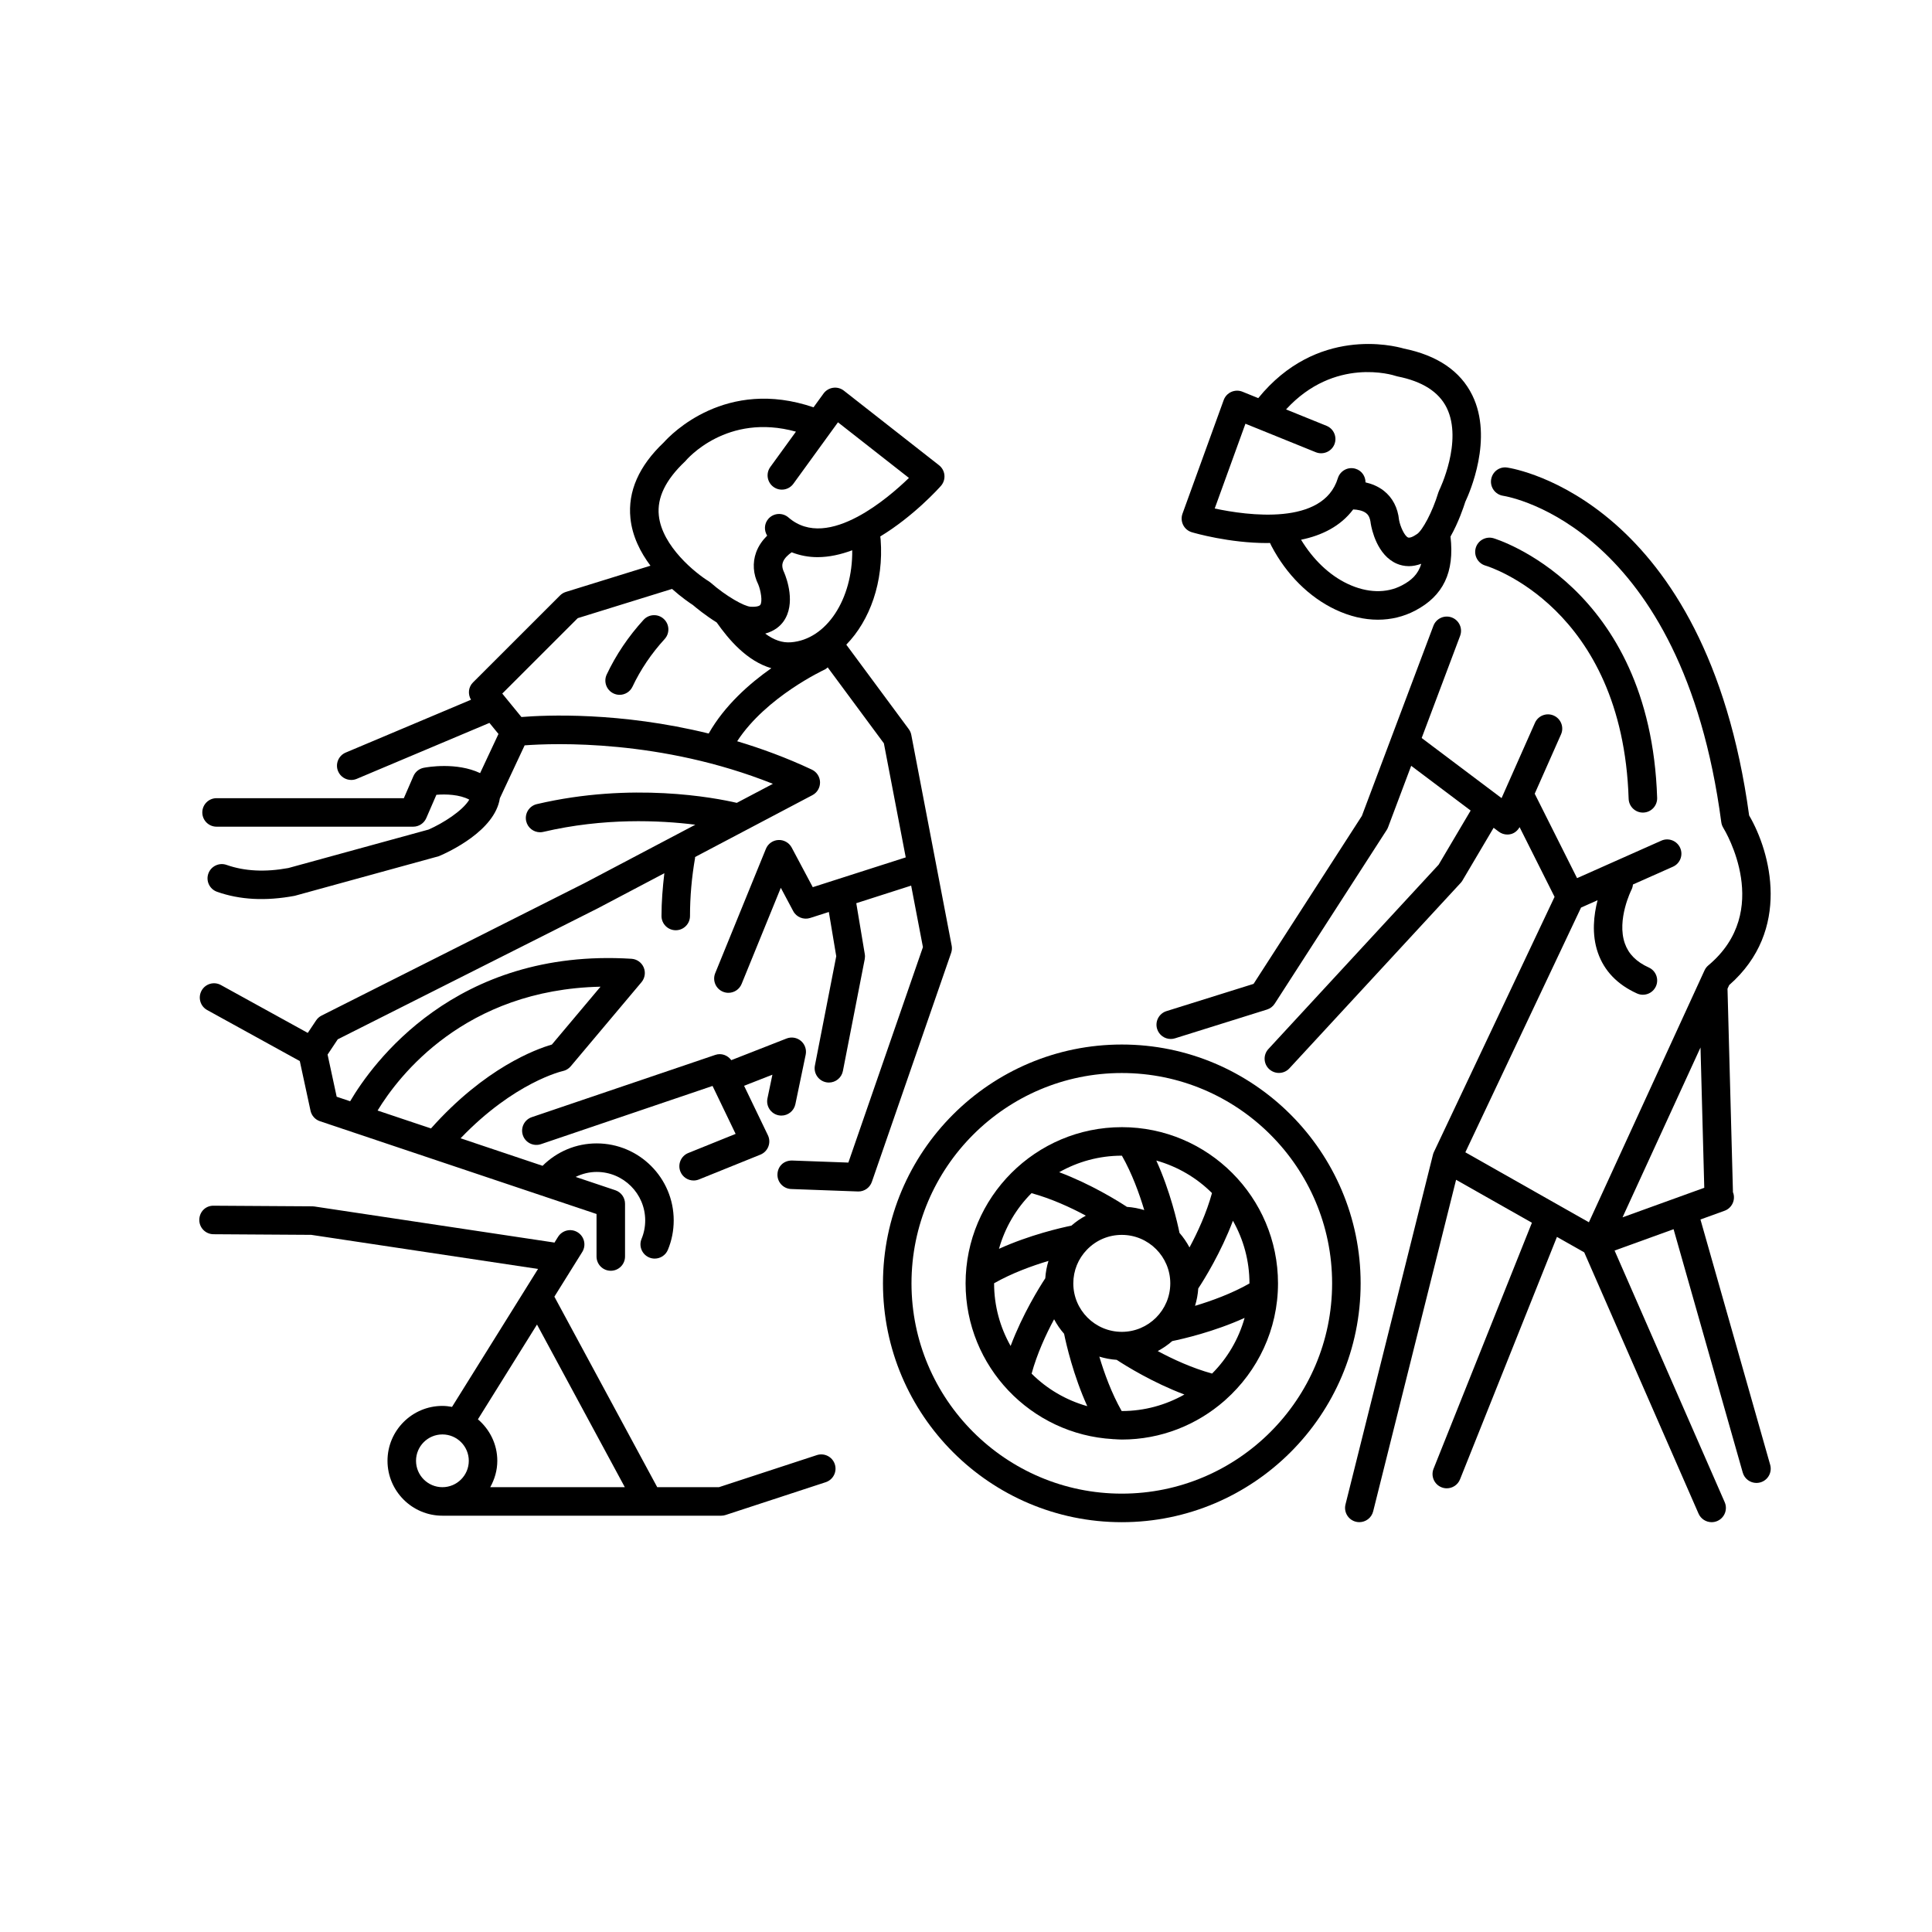 <?xml version="1.0" encoding="UTF-8"?>
<!-- Uploaded to: SVG Repo, www.svgrepo.com, Generator: SVG Repo Mixer Tools -->
<svg fill="#000000" width="800px" height="800px" version="1.1" viewBox="144 144 512 512" xmlns="http://www.w3.org/2000/svg">
 <g>
  <path d="m360.47 529.62-25.949 8.5h-16.348l-27.258-50.488 7.387-11.848c1.102-1.77 0.562-4.102-1.211-5.207-1.777-1.113-4.098-0.562-5.207 1.207l-0.961 1.539c-0.055-0.012-0.098-0.047-0.152-0.055l-63.43-9.535c-0.176-0.027-0.359-0.043-0.535-0.043l-26.184-0.164c-2.18-0.043-3.789 1.664-3.805 3.754-0.016 2.09 1.668 3.789 3.754 3.805l25.914 0.164 60.098 9.035-22.789 36.555c-0.832-0.148-1.68-0.258-2.555-0.258-8.02 0-14.547 6.527-14.547 14.547 0 8.023 6.527 14.547 14.547 14.547h73.883c0.398 0 0.797-0.062 1.176-0.188l26.52-8.688c1.984-0.648 3.066-2.785 2.414-4.766-0.645-1.98-2.781-3.059-4.762-2.414zm-74.16-34.602 23.273 43.102h-35.664c1.156-2.086 1.871-4.445 1.871-6.992 0-4.414-2.019-8.328-5.137-10.996zm-32.059 36.109c0-3.856 3.133-6.988 6.992-6.988 3.856 0 6.992 3.133 6.992 6.988s-3.133 6.992-6.992 6.992-6.992-3.137-6.992-6.992z"/>
  <path d="m441.29 420.81c-34.898 0-63.293 28.395-63.293 63.293 0 34.898 28.395 63.293 63.293 63.293 34.898 0 63.293-28.395 63.293-63.293-0.004-34.902-28.395-63.293-63.293-63.293zm0 119.02c-30.73 0-55.734-25-55.734-55.734s25.004-55.734 55.734-55.734 55.734 25 55.734 55.734-25.004 55.734-55.734 55.734z"/>
  <path d="m441.29 442.71c-22.824 0-41.398 18.566-41.398 41.391 0 22.035 17.324 40.055 39.059 41.277 0.039 0 0.07 0.027 0.109 0.027s0.078-0.016 0.117-0.016c0.703 0.035 1.398 0.105 2.113 0.105 10.406 0 19.902-3.891 27.184-10.254 0.117-0.086 0.215-0.195 0.324-0.293 8.496-7.586 13.887-18.586 13.887-30.844-0.004-22.828-18.57-41.395-41.395-41.395zm33.832 41.422c-4.719 2.688-10.082 4.629-14.422 5.926 0.453-1.477 0.746-3.004 0.852-4.602 1.547-2.34 6.031-9.543 9.188-17.945 2.777 4.906 4.379 10.562 4.379 16.59 0.008 0.012 0.004 0.02 0.004 0.031zm-33.832 33.809h-0.035c-2.684-4.719-4.625-10.082-5.922-14.422 1.477 0.453 3.008 0.746 4.602 0.852 2.344 1.547 9.543 6.031 17.945 9.191-4.91 2.773-10.562 4.379-16.59 4.379zm0-67.672h0.027c2.684 4.719 4.625 10.078 5.922 14.418-1.473-0.453-3.004-0.746-4.594-0.852-2.344-1.547-9.543-6.031-17.945-9.188 4.906-2.777 10.559-4.379 16.59-4.379zm0 46.684c-7.086 0-12.852-5.766-12.852-12.848 0-3.363 1.293-6.543 3.641-8.953 2.441-2.512 5.711-3.894 9.211-3.894 7.086 0 12.848 5.766 12.848 12.848-0.004 7.082-5.762 12.848-12.848 12.848zm17.938-22.371c-0.742-1.391-1.621-2.676-2.648-3.852-0.562-2.754-2.441-11.012-6.144-19.172 5.648 1.59 10.715 4.582 14.754 8.617-1.438 5.246-3.809 10.418-5.961 14.406zm-35.879 19.039c0.738 1.387 1.617 2.676 2.648 3.848 0.562 2.746 2.441 11.012 6.144 19.18-5.648-1.59-10.715-4.582-14.754-8.621 1.434-5.242 3.805-10.414 5.961-14.406zm-5.984-33.422c5.242 1.438 10.41 3.809 14.398 5.961-1.367 0.727-2.644 1.609-3.832 2.648-2.742 0.559-11.016 2.441-19.191 6.144 1.594-5.648 4.586-10.715 8.625-14.754zm-9.914 23.875c4.715-2.684 10.07-4.625 14.406-5.922-0.457 1.492-0.746 3.023-0.848 4.606-1.551 2.352-6.027 9.543-9.184 17.934-2.773-4.906-4.379-10.562-4.379-16.59 0.004-0.008 0.004-0.02 0.004-0.027zm57.762 23.934c-5.242-1.438-10.414-3.812-14.402-5.965 1.387-0.738 2.672-1.617 3.844-2.644 2.75-0.562 11.016-2.441 19.18-6.144-1.59 5.648-4.582 10.715-8.621 14.754z"/>
  <path d="m459.85 285.05c0.766 0.227 9.91 2.863 19.941 2.863 0.258 0 0.516-0.027 0.773-0.027 0.129 0.258 0.234 0.516 0.367 0.773 3.988 7.613 10.027 13.617 17 16.906 3.766 1.777 7.566 2.664 11.223 2.664 3.473 0 6.82-0.801 9.871-2.402 7.496-3.926 10.461-10.215 9.371-19.629 2.121-3.738 3.519-7.926 3.926-9.219 1.102-2.328 7.477-16.762 1.855-28.234-3.144-6.41-9.254-10.57-18.164-12.375-2.781-0.812-23.109-5.871-38.562 13.137l-4.191-1.699c-0.945-0.383-2.012-0.363-2.953 0.051-0.941 0.418-1.668 1.199-2.016 2.164l-10.918 30.109c-0.355 0.98-0.289 2.062 0.176 2.992 0.469 0.938 1.301 1.633 2.301 1.926zm55.664 14.086c-4.121 2.168-9.227 2.019-14.355-0.402-4.906-2.312-9.191-6.473-12.367-11.699 5.457-1.117 10.445-3.539 13.82-8.027 1.09 0.047 2.492 0.254 3.434 0.988 0.438 0.344 1.031 0.98 1.227 2.812 0.23 1.379 1.652 8.383 6.957 10.602 0.84 0.352 1.898 0.629 3.144 0.629 0.977 0 2.074-0.195 3.266-0.625-0.805 2.797-2.625 4.414-5.125 5.723zm-41.461-42.844 18.652 7.555c1.918 0.773 4.137-0.148 4.922-2.082 0.781-1.938-0.152-4.137-2.086-4.922l-10.723-4.344c12.867-14.012 28.352-9.113 29.055-8.875 0.156 0.055 0.324 0.098 0.492 0.133 6.562 1.301 10.941 4.09 13.02 8.301 4.367 8.875-1.902 21.727-1.969 21.855-0.094 0.188-0.176 0.391-0.234 0.59-1.598 5.285-4.234 10.035-5.609 10.996-1.273 0.895-2.078 1.078-2.422 0.941-0.949-0.395-2.082-2.953-2.387-4.629-0.324-3.262-1.73-5.949-4.062-7.769-1.52-1.188-3.223-1.84-4.824-2.207-0.004-1.609-0.992-3.106-2.617-3.602-2.008-0.629-4.109 0.516-4.719 2.504-3.898 12.684-24.02 9.863-32.629 8.02z"/>
  <path d="m607.54 360.11c-11.371-83.352-61.934-91.879-64.086-92.199-2.078-0.336-3.969 1.105-4.289 3.164-0.316 2.055 1.098 3.984 3.152 4.309 1.934 0.305 47.473 8.383 57.84 86.504 0.07 0.527 0.25 1.039 0.531 1.488 0.547 0.895 13.258 22.07-3.957 36.453-0.434 0.363-0.777 0.812-1.012 1.324l-30.645 66.762-32.742-18.543 30.66-64.852 4.383-1.949c-1.004 3.871-1.625 9.004 0.086 13.918 1.672 4.809 5.16 8.438 10.367 10.793 0.508 0.23 1.039 0.336 1.559 0.336 1.438 0 2.809-0.824 3.445-2.219 0.859-1.902 0.016-4.141-1.883-5-3.281-1.484-5.359-3.57-6.344-6.367-2.215-6.301 1.711-14.156 1.75-14.234 0.227-0.449 0.348-0.922 0.391-1.395l10.598-4.715c1.91-0.848 2.766-3.078 1.918-4.988-0.852-1.91-3.102-2.766-4.988-1.918l-22.336 9.938-11.223-22.375 6.969-15.723c0.848-1.906-0.016-4.141-1.922-4.984-1.898-0.848-4.137 0.012-4.984 1.922l-8.848 19.953-21.172-15.93 10.188-27.078c0.734-1.953-0.254-4.133-2.211-4.867-1.945-0.727-4.129 0.254-4.867 2.207l-18.957 50.379-28.703 44.516-23.074 7.219c-1.992 0.621-3.106 2.742-2.481 4.734 0.508 1.617 1.996 2.648 3.606 2.648 0.375 0 0.754-0.055 1.125-0.172l24.383-7.629c0.848-0.262 1.57-0.816 2.047-1.559l29.664-46.008c0.148-0.223 0.27-0.465 0.363-0.715l6.137-16.309 15.758 11.855-8.484 14.348-45.113 48.848c-1.418 1.531-1.324 3.922 0.211 5.34 0.742 0.668 1.656 1 2.578 1 1.02 0 2.031-0.41 2.773-1.215l45.387-49.141c0.184-0.195 0.344-0.41 0.477-0.641l8.258-13.969 1.367 1.027c0.664 0.5 1.461 0.762 2.273 0.762 0.32 0 0.633-0.039 0.949-0.121 1-0.258 1.789-0.953 2.293-1.844l9.27 18.48-31.977 67.625c-0.109 0.227-0.191 0.461-0.25 0.699l-23.18 92.691c-0.508 2.023 0.723 4.078 2.75 4.582 0.305 0.078 0.613 0.113 0.922 0.113 1.691 0 3.234-1.145 3.66-2.859l21.977-87.871 20.094 11.379-26.066 65.199c-0.777 1.938 0.168 4.137 2.106 4.91 0.457 0.184 0.934 0.27 1.402 0.27 1.5 0 2.918-0.898 3.508-2.375l25.684-64.246 7.231 4.094 30.297 69.242c0.625 1.418 2.012 2.262 3.465 2.262 0.508 0 1.023-0.102 1.516-0.316 1.91-0.836 2.785-3.066 1.949-4.977l-29.184-66.691 15.637-5.656 18.328 64.496c0.473 1.664 1.988 2.746 3.637 2.746 0.34 0 0.688-0.047 1.031-0.145 2.008-0.566 3.172-2.66 2.602-4.668l-18.477-65.004 6.383-2.312c1.965-0.707 2.977-2.875 2.269-4.836-0.016-0.043-0.051-0.07-0.066-0.109 0-0.047 0.023-0.086 0.023-0.129l-1.441-53.766 0.445-0.965c16.578-14.516 10.973-35.258 5.293-44.953zm-11.891 98.664-21.66 7.832 20.664-45.016z"/>
  <path d="m535.08 289.23c-0.57 2.008 0.602 4.098 2.609 4.668 0.359 0.102 36.281 10.867 37.918 61.789 0.07 2.043 1.746 3.656 3.777 3.656 0.039 0 0.078 0 0.121-0.004 2.086-0.066 3.719-1.812 3.656-3.898-1.816-56.383-43-68.699-43.418-68.82-2-0.547-4.094 0.602-4.664 2.609z"/>
  <path d="m324.31 454.48c0.594 1.473 2.008 2.363 3.504 2.363 0.473 0 0.949-0.09 1.418-0.277l16.281-6.574c0.969-0.391 1.73-1.168 2.106-2.141 0.379-0.973 0.336-2.062-0.117-3l-6.312-13.109 7.504-2.938-1.312 6.289c-0.422 2.043 0.887 4.043 2.926 4.469 0.262 0.055 0.523 0.078 0.777 0.078 1.75 0 3.32-1.227 3.695-3.008l2.734-13.125c0.281-1.359-0.203-2.762-1.258-3.656-1.062-0.895-2.523-1.141-3.816-0.633l-14.648 5.734c-0.953-1.312-2.621-1.934-4.223-1.398l-48.641 16.504c-1.973 0.672-3.035 2.816-2.363 4.793 0.664 1.973 2.812 3.027 4.793 2.363l45.473-15.43 6.117 12.707-12.543 5.066c-1.941 0.781-2.875 2.988-2.094 4.922z"/>
  <path d="m396.2 394.59-10.699-55.84c-0.102-0.555-0.336-1.078-0.676-1.535l-16.547-22.371c6.269-6.43 9.941-16.648 9.102-27.832-0.023-0.285-0.07-0.562-0.098-0.848 8.84-5.352 15.523-12.777 16.066-13.391 0.688-0.777 1.027-1.809 0.934-2.848-0.094-1.039-0.613-1.988-1.434-2.633l-25.211-19.758c-0.809-0.633-1.812-0.91-2.859-0.766-1.012 0.145-1.93 0.691-2.535 1.523l-2.652 3.656c-23.188-7.941-37.746 7.125-39.664 9.281-6.609 6.25-9.59 13.016-8.855 20.117 0.492 4.809 2.676 9.062 5.309 12.574l-22.41 6.945c-0.586 0.184-1.121 0.5-1.555 0.938l-23.078 23.066c-1.238 1.234-1.387 3.113-0.52 4.574l-33.203 14c-1.922 0.809-2.824 3.027-2.016 4.949 0.609 1.445 2.012 2.309 3.484 2.309 0.492 0 0.988-0.098 1.465-0.297l35.16-14.824 2.394 2.93-4.863 10.375c-6.227-2.938-13.898-1.613-14.957-1.406-1.211 0.242-2.223 1.066-2.715 2.199l-2.543 5.852h-49.633c-2.086 0-3.777 1.691-3.777 3.777s1.691 3.777 3.777 3.777h52.113c1.504 0 2.867-0.895 3.465-2.273l2.68-6.176c2.496-0.215 6.184-0.086 8.719 1.285-1.762 2.957-6.981 6.262-10.793 7.926l-37.16 10.195c-6.121 1.125-11.621 0.852-16.379-0.832-1.945-0.688-4.121 0.336-4.82 2.301-0.699 1.969 0.336 4.129 2.301 4.824 6.008 2.129 12.832 2.516 20.582 1.07l38.203-10.5c2.527-1.07 14.863-6.715 16.168-15.359l6.566-14.016c7.731-0.582 36.141-1.645 65.789 10.195l-9.566 5.043c-5.824-1.352-27.75-5.582-52.988 0.336-2.031 0.477-3.297 2.508-2.82 4.543 0.41 1.742 1.965 2.914 3.676 2.914 0.285 0 0.574-0.031 0.867-0.102 16.047-3.762 30.84-3.078 40.273-1.898l-29.277 15.434-69.777 35.152c-0.582 0.297-1.078 0.734-1.441 1.277l-2.207 3.312-23.012-12.68c-1.84-1.02-4.133-0.344-5.137 1.484-1.004 1.828-0.34 4.125 1.484 5.133l24.551 13.527 2.84 13.152c0.281 1.305 1.23 2.363 2.496 2.785l73.301 24.59v11.266c0 2.086 1.691 3.777 3.777 3.777 2.086 0 3.777-1.691 3.777-3.777v-13.984c0-1.625-1.039-3.066-2.578-3.582l-10.512-3.527c1.723-0.836 3.602-1.32 5.582-1.32 7.086 0 12.852 5.766 12.852 12.848 0 1.695-0.324 3.344-0.969 4.898-0.797 1.93 0.121 4.137 2.051 4.934 0.473 0.195 0.961 0.285 1.441 0.285 1.48 0 2.894-0.879 3.492-2.336 1.023-2.477 1.539-5.094 1.539-7.785 0-11.254-9.156-20.406-20.41-20.406-5.434 0-10.5 2.125-14.344 5.938l-21.73-7.289c14.258-14.883 26.934-17.785 27.055-17.809 0.832-0.168 1.586-0.617 2.137-1.27l18.754-22.293c0.914-1.094 1.141-2.609 0.582-3.918-0.562-1.312-1.812-2.195-3.234-2.285-46.816-2.93-68.789 27.949-74.559 37.758l-3.57-1.199-2.41-11.172 2.695-4.043 68.945-34.734 17.605-9.281c-0.445 3.781-0.754 7.566-0.754 11.332 0 2.086 1.691 3.777 3.777 3.777s3.777-1.691 3.777-3.777c0-5.106 0.453-10.281 1.344-15.379 0.016-0.086-0.016-0.164-0.008-0.246l31.109-16.402c1.27-0.668 2.047-1.996 2.016-3.43-0.035-1.434-0.871-2.723-2.168-3.332-6.68-3.144-13.328-5.578-19.793-7.519 7.652-11.773 23.035-18.922 23.203-19 0.309-0.141 0.539-0.367 0.789-0.574l14.887 20.125 5.793 30.227-24.637 7.894-5.59-10.504c-0.688-1.293-2.109-2.078-3.527-1.996-1.465 0.074-2.754 0.988-3.305 2.348l-13.43 32.941c-0.789 1.934 0.137 4.137 2.07 4.926 0.469 0.191 0.949 0.281 1.426 0.281 1.492 0 2.902-0.887 3.5-2.352l10.387-25.477 3.285 6.172c0.855 1.613 2.766 2.379 4.488 1.824l4.957-1.59 1.961 11.73-5.656 28.969c-0.398 2.047 0.941 4.031 2.988 4.434 0.246 0.047 0.488 0.07 0.727 0.07 1.77 0 3.352-1.254 3.703-3.055l5.785-29.641c0.082-0.441 0.094-0.898 0.016-1.344l-2.254-13.488 14.543-4.66 3.121 16.301-19.762 57.098-14.879-0.543c-2.281-0.039-3.836 1.555-3.91 3.637-0.078 2.086 1.551 3.836 3.637 3.914l17.672 0.648c0.043 0.004 0.094 0.004 0.137 0.004 1.605 0 3.039-1.016 3.57-2.543l21.012-60.688c0.215-0.625 0.266-1.297 0.137-1.945zm-93.055 10.895-12.898 15.336c-4.258 1.227-17.742 6.184-32.035 22.23l-14.148-4.746c5.59-9.188 23.078-32.043 59.082-32.82zm50.445-91.273c-2.238 0.18-4.477-0.57-6.801-2.301 2.465-0.672 3.988-2.012 4.859-3.242 3.32-4.691 0.82-11.379 0.188-12.898-0.703-1.418-0.543-2.273-0.355-2.789 0.387-1.086 1.418-1.988 2.32-2.621 2.238 0.871 4.531 1.289 6.836 1.289 3.098 0 6.207-0.707 9.211-1.824 0.141 12.934-6.797 23.676-16.258 24.387zm-28.016-47.949c0.473-0.574 11.027-12.938 29.359-7.871l-6.793 9.367c-1.227 1.691-0.848 4.051 0.84 5.277 1.691 1.234 4.055 0.848 5.277-0.84l11.812-16.281 18.809 14.742c-2.988 2.894-8.043 7.316-13.598 10.277-0.016 0.008-0.031 0.016-0.047 0.023-6.199 3.297-13.008 4.769-18.285 0.176-1.578-1.363-3.957-1.207-5.332 0.375-1.113 1.281-1.16 3.074-0.309 4.441-1.164 1.156-2.262 2.613-2.922 4.422-1.012 2.781-0.781 5.805 0.566 8.516 0.641 1.551 1.18 4.496 0.531 5.414-0.203 0.277-0.926 0.574-2.559 0.488-1.668-0.09-6.422-2.723-10.574-6.359-0.164-0.141-0.336-0.27-0.516-0.383-3.398-2.074-12.398-9.258-13.238-17.465-0.484-4.68 1.75-9.375 6.977-14.32zm6.238 72.129c-23.559-5.793-43.309-4.891-49.629-4.375l-5.078-6.211 20-19.988 24.992-7.746c2.535 2.254 4.731 3.75 5.508 4.25 0.855 0.73 3.356 2.789 6.336 4.641 0.004 0.008 0.004 0.02 0.012 0.027 3.219 4.562 7.977 10.191 14.457 12.094-5.746 4.031-12.391 9.875-16.598 17.309z"/>
  <path d="m314.56 308.25c-4.019 4.402-7.312 9.277-9.77 14.492-0.895 1.887-0.082 4.141 1.801 5.031 0.523 0.246 1.074 0.363 1.609 0.363 1.418 0 2.773-0.801 3.418-2.164 2.141-4.531 5.008-8.777 8.52-12.617 1.406-1.543 1.301-3.93-0.242-5.34-1.527-1.406-3.918-1.301-5.336 0.234z"/>
 </g>
</svg>